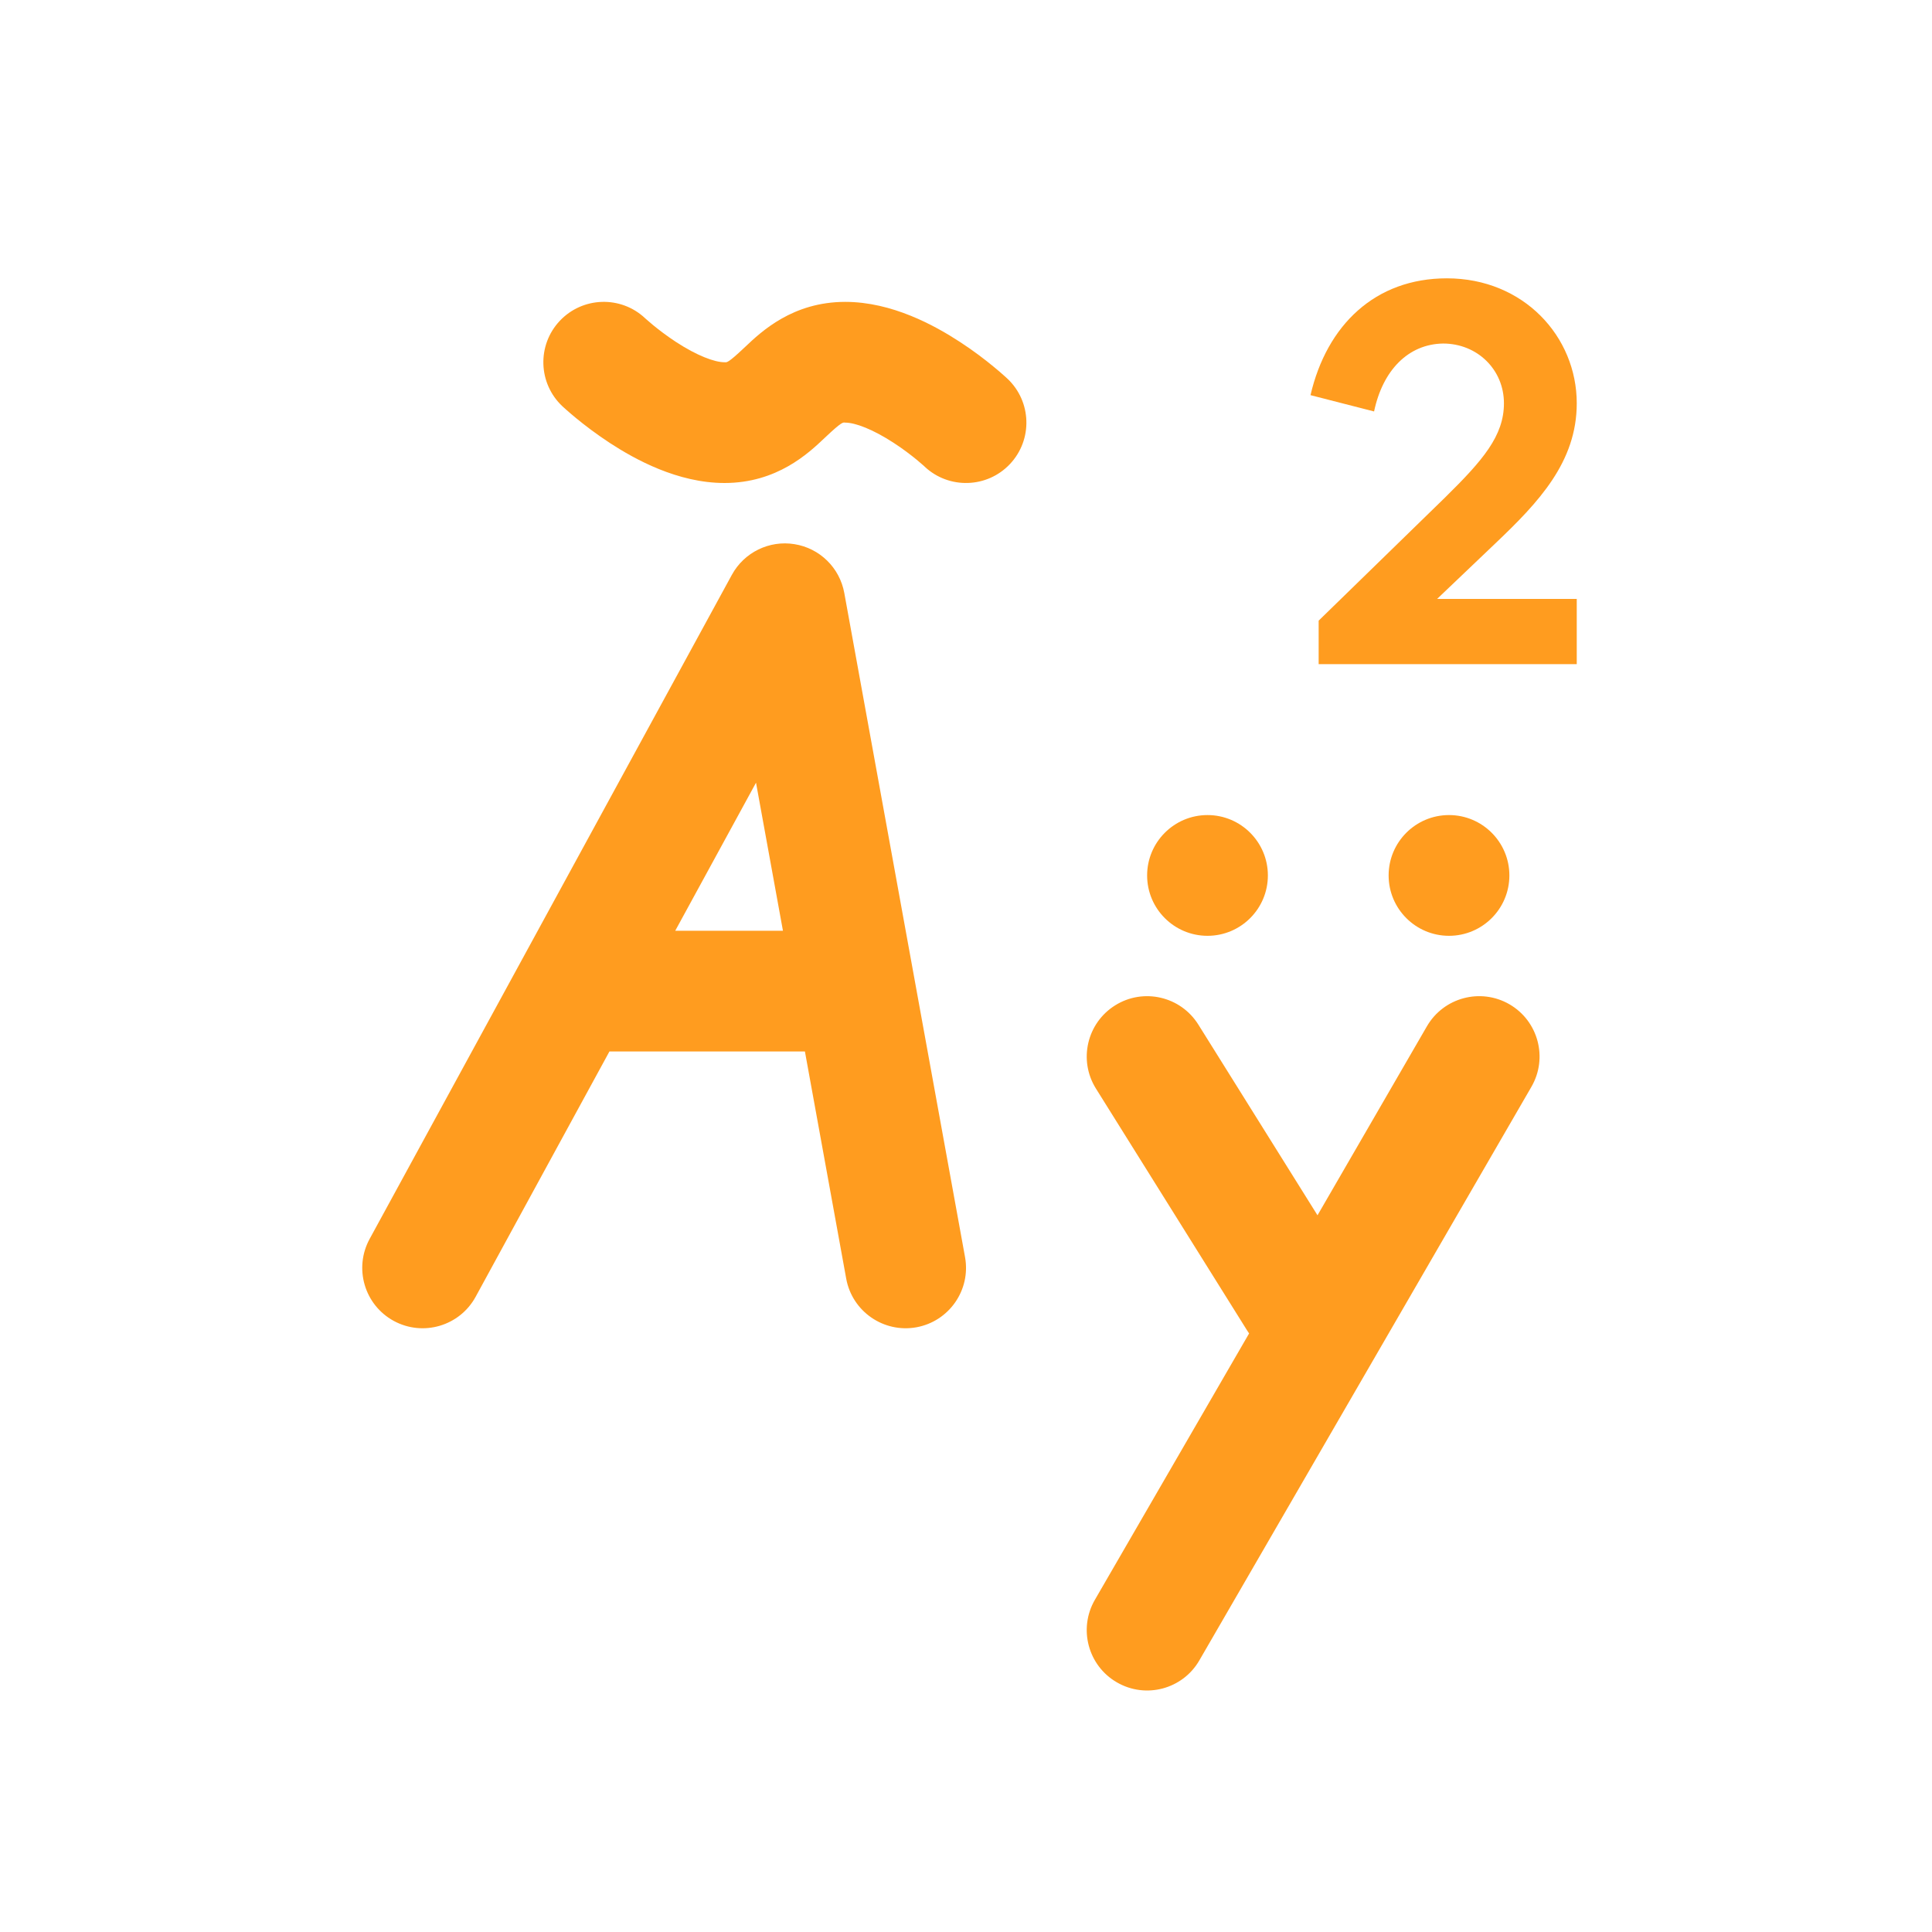 <svg width="32" height="32" viewBox="0 0 32 32" fill="none" xmlns="http://www.w3.org/2000/svg">
<path d="M23.803 9.92L24.766 9.002C25.486 8.318 26.116 7.652 26.116 6.68C26.116 5.573 25.234 4.61 23.965 4.61C22.777 4.61 21.976 5.384 21.706 6.545L22.759 6.815C22.903 6.131 23.326 5.699 23.902 5.69C24.469 5.69 24.91 6.122 24.91 6.68C24.91 7.22 24.559 7.625 23.938 8.237L21.841 10.28V11H26.116V9.92H23.803Z" fill="#FF9C1F"/>
<path d="M10.684 5.27C10.282 4.893 9.65 4.913 9.272 5.314C8.893 5.716 8.912 6.349 9.314 6.728L10 6C9.314 6.728 9.314 6.728 9.314 6.728L9.316 6.729L9.317 6.731L9.322 6.735L9.337 6.749C9.349 6.76 9.364 6.774 9.384 6.791C9.423 6.826 9.478 6.873 9.546 6.929C9.68 7.039 9.872 7.187 10.101 7.337C10.518 7.609 11.225 8 12 8C12.87 8 13.391 7.507 13.656 7.256L13.686 7.228C13.934 6.994 13.962 6.996 13.99 6.999C13.993 7 13.996 7 14 7C14.164 7 14.456 7.109 14.805 7.337C14.959 7.437 15.091 7.539 15.185 7.616C15.231 7.654 15.267 7.685 15.289 7.705C15.3 7.715 15.308 7.722 15.313 7.726L15.315 7.729L15.316 7.73C15.718 8.106 16.35 8.087 16.728 7.686C17.107 7.284 17.088 6.651 16.686 6.272L16 7C16.686 6.272 16.686 6.272 16.686 6.272L16.684 6.271L16.682 6.269L16.677 6.264L16.663 6.251C16.651 6.24 16.635 6.226 16.616 6.209C16.577 6.174 16.522 6.126 16.454 6.071C16.32 5.96 16.128 5.812 15.899 5.663C15.482 5.391 14.775 5 14 5C13.129 5 12.609 5.493 12.344 5.744L12.314 5.772C12.066 6.006 12.038 6.003 12.01 6C12.006 6 12.003 6 12 6C11.836 6 11.544 5.891 11.195 5.663C11.041 5.562 10.909 5.46 10.815 5.383C10.769 5.345 10.733 5.314 10.711 5.294C10.699 5.284 10.691 5.277 10.687 5.273L10.684 5.27Z" fill="#FF9C1F"/>
<path fill-rule="evenodd" clip-rule="evenodd" d="M13.159 9.013C13.578 9.08 13.908 9.404 13.984 9.821L15.984 20.821C16.083 21.364 15.722 21.885 15.179 21.984C14.636 22.082 14.115 21.722 14.016 21.179L13.332 17.416H10.094L7.878 21.479C7.613 21.964 7.006 22.142 6.521 21.878C6.036 21.613 5.858 21.006 6.122 20.521L12.122 9.521C12.325 9.149 12.741 8.945 13.159 9.013ZM11.184 15.416H12.968L12.522 12.964L11.184 15.416Z" fill="#FF9C1F"/>
<path d="M19.848 16.97C19.555 16.502 18.938 16.359 18.47 16.652C18.002 16.945 17.859 17.561 18.152 18.03L20.652 22.03C20.664 22.049 20.676 22.068 20.689 22.086L18.134 26.499C17.858 26.977 18.021 27.589 18.499 27.865C18.977 28.142 19.589 27.979 19.865 27.501L25.365 18.001C25.642 17.523 25.479 16.911 25.001 16.634C24.523 16.358 23.911 16.521 23.634 16.999L21.822 20.129L19.848 16.97Z" fill="#FF9C1F"/>
<path d="M21 14.5C21 15.052 20.552 15.5 20 15.5C19.448 15.5 19 15.052 19 14.5C19 13.948 19.448 13.5 20 13.5C20.552 13.5 21 13.948 21 14.5Z" fill="#FF9C1F"/>
<path d="M24 15.5C24.552 15.5 25 15.052 25 14.5C25 13.948 24.552 13.5 24 13.5C23.448 13.5 23 13.948 23 14.5C23 15.052 23.448 15.5 24 15.5Z" fill="#FF9C1F"/>
</svg>
